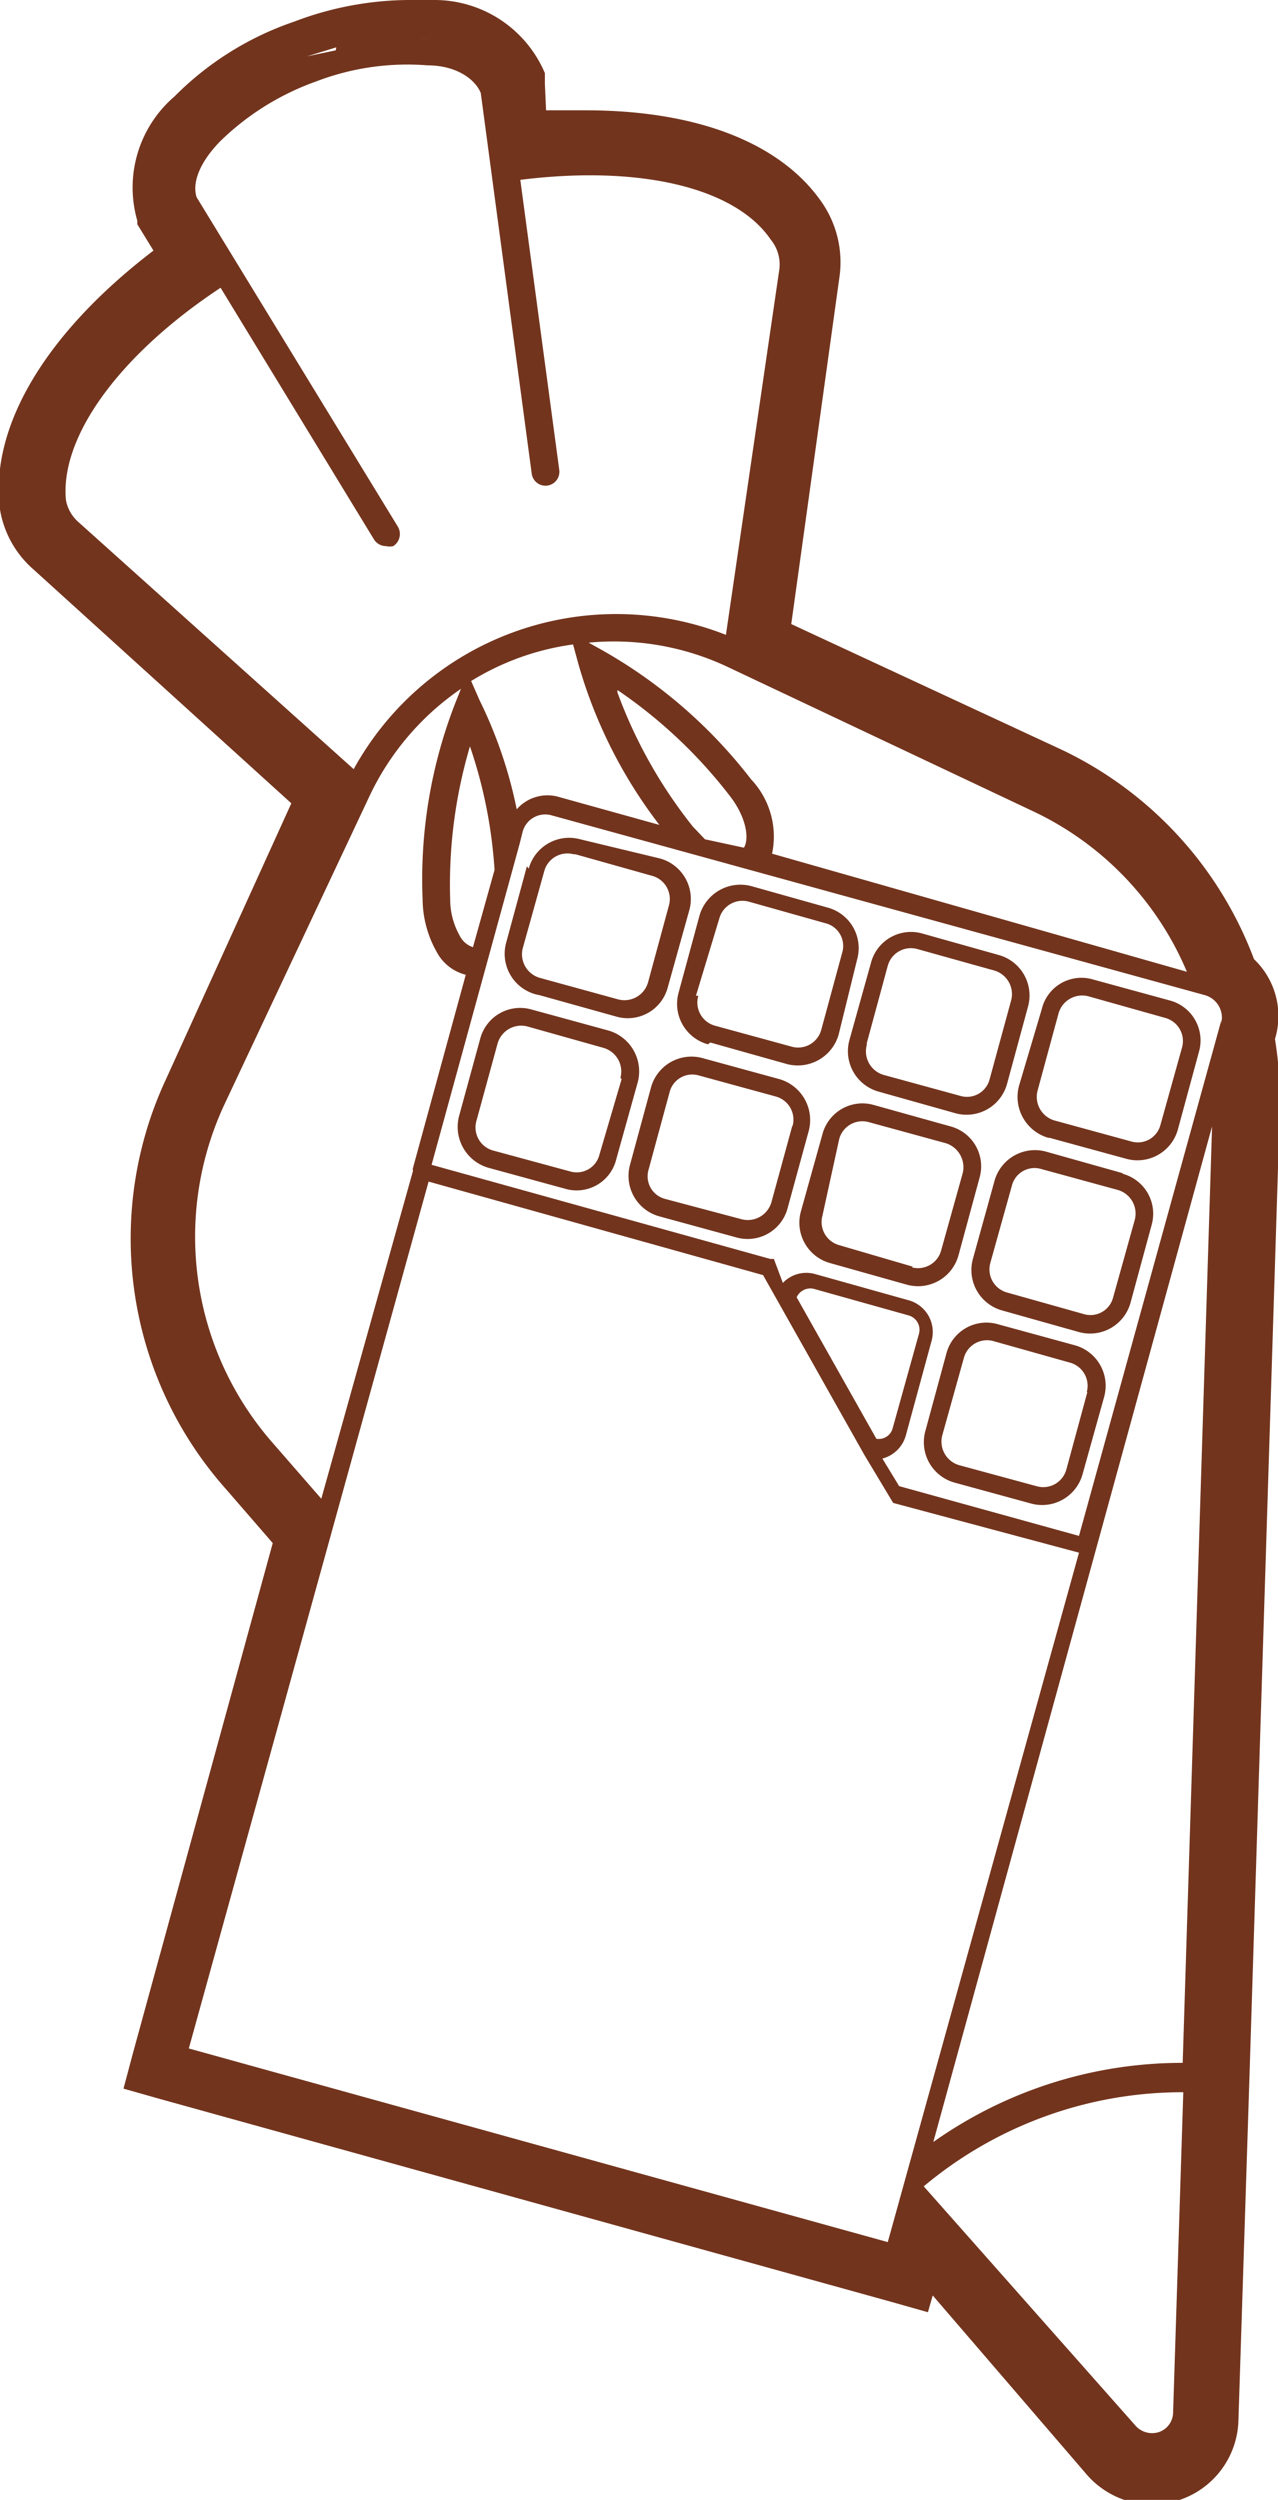 <svg xmlns="http://www.w3.org/2000/svg" xmlns:xlink="http://www.w3.org/1999/xlink" viewBox="0 0 21.32 41.7"><defs><style>.cls-1{fill:none;}.cls-2{clip-path:url(#clip-path);}.cls-3{fill:#73341d;}</style><clipPath id="clip-path" transform="translate(0 0)"><rect class="cls-1" width="21.32" height="41.7"></rect></clipPath></defs><g id="Calque_2" data-name="Calque 2"><g id="Calque_1-2" data-name="Calque 1"><g class="cls-2"><path class="cls-3" d="M9.6,14.25l1.28.36a.4.4,0,0,1,.28.49l-.35,1.29a.41.41,0,0,1-.5.28L9,16.31a.41.41,0,0,1-.28-.49l.36-1.29a.4.4,0,0,1,.49-.28m-.78.2-.35,1.29A.7.7,0,0,0,9,16.6l1.29.36a.69.69,0,0,0,.85-.49l.36-1.29a.7.7,0,0,0-.49-.86L9.68,14a.7.7,0,0,0-.86.49" transform="translate(0 0)"></path><path class="cls-3" d="M11.61,16.61,12,15.32a.4.4,0,0,1,.49-.28l1.28.36a.39.39,0,0,1,.28.49l-.35,1.29a.4.4,0,0,1-.49.28l-1.28-.35a.4.4,0,0,1-.28-.5m.2.78,1.28.36a.71.71,0,0,0,.86-.49L14.3,16a.7.7,0,0,0-.49-.86l-1.28-.36a.71.71,0,0,0-.86.49l-.35,1.29a.7.7,0,0,0,.49.86" transform="translate(0 0)"></path><path class="cls-3" d="M14.46,17.4l.35-1.29a.4.4,0,0,1,.49-.28l1.29.36a.41.41,0,0,1,.28.49L16.51,18a.39.39,0,0,1-.49.28l-1.28-.35a.41.41,0,0,1-.28-.5m.2.78,1.28.36a.7.7,0,0,0,.86-.49l.35-1.29a.7.7,0,0,0-.49-.86l-1.28-.36a.69.69,0,0,0-.85.49l-.36,1.29a.7.7,0,0,0,.49.86" transform="translate(0 0)"></path><path class="cls-3" d="M17.31,18.19l.35-1.29a.41.41,0,0,1,.5-.28l1.28.36a.4.4,0,0,1,.28.49l-.36,1.29a.39.39,0,0,1-.49.28l-1.28-.35a.41.41,0,0,1-.28-.5m.2.79,1.28.35a.7.7,0,0,0,.86-.49L20,17.55a.69.69,0,0,0-.48-.86l-1.28-.35a.68.68,0,0,0-.86.49L17,18.11a.71.71,0,0,0,.49.87" transform="translate(0 0)"></path><path class="cls-3" d="M10.37,18,10,19.26a.39.39,0,0,1-.49.28l-1.29-.35a.4.4,0,0,1-.27-.5l.35-1.28a.41.41,0,0,1,.49-.29l1.28.36a.41.41,0,0,1,.28.5m-.2-.79-1.28-.35a.69.69,0,0,0-.86.49l-.35,1.28a.71.71,0,0,0,.49.87l1.28.35a.68.68,0,0,0,.85-.49l.36-1.29a.71.71,0,0,0-.49-.86" transform="translate(0 0)"></path><path class="cls-3" d="M13.22,18.77l-.35,1.28a.41.41,0,0,1-.49.29L11.1,20a.39.39,0,0,1-.28-.49l.35-1.29a.39.39,0,0,1,.49-.28l1.28.35a.4.4,0,0,1,.28.5M13,18l-1.28-.35a.7.7,0,0,0-.86.49l-.35,1.29a.7.7,0,0,0,.49.86l1.28.35a.69.69,0,0,0,.86-.49l.35-1.28A.71.71,0,0,0,13,18" transform="translate(0 0)"></path><path class="cls-3" d="M15.23,21.13,14,20.77a.4.4,0,0,1-.28-.49L14,19a.4.4,0,0,1,.5-.28l1.28.35a.42.42,0,0,1,.28.5l-.36,1.29a.4.4,0,0,1-.49.28m.78-.2.35-1.29a.69.69,0,0,0-.48-.86l-1.29-.36a.69.69,0,0,0-.85.49l-.36,1.29a.7.7,0,0,0,.49.86l1.28.36a.7.7,0,0,0,.86-.49" transform="translate(0 0)"></path><path class="cls-3" d="M18.93,20.35l-.36,1.29a.39.39,0,0,1-.49.28l-1.28-.36a.4.4,0,0,1-.28-.49l.36-1.29a.39.39,0,0,1,.49-.28l1.28.35a.41.41,0,0,1,.28.5m-.2-.78-1.28-.36a.7.7,0,0,0-.86.49L16.23,21a.7.7,0,0,0,.49.86l1.28.36a.7.7,0,0,0,.86-.49l.35-1.29a.69.69,0,0,0-.48-.86" transform="translate(0 0)"></path><path class="cls-3" d="M18.14,23.22l-.35,1.29a.4.4,0,0,1-.5.28L16,24.44a.41.41,0,0,1-.28-.5l.36-1.29a.4.4,0,0,1,.49-.28l1.28.36a.4.4,0,0,1,.28.49m-.2-.78-1.28-.35a.69.69,0,0,0-.86.48l-.35,1.29a.7.7,0,0,0,.48.87l1.28.35a.7.7,0,0,0,.86-.49l.36-1.29a.7.7,0,0,0-.49-.86" transform="translate(0 0)"></path><path class="cls-3" d="M20.69,17.05a.2.2,0,0,0,0-.11.2.2,0,0,1,0,.11m-.91,23.77a.94.94,0,0,0,.14-.19.94.94,0,0,1-.14.19m-.59.25a.75.75,0,0,1-.33-.07.75.75,0,0,0,.33.07.92.92,0,0,0,.28,0,.92.92,0,0,1-.28,0m-14-15.52h0L2.79,34.38ZM1,9.05l4.66,4.21ZM6.11.69,5.77.76,6.11.69m.49,0-.33,0,.33,0m-1,.15L5.12.94,5.61.79M7.18.65a3.1,3.1,0,0,0-.44,0H6.8a2.36,2.36,0,0,1,.38,0m3.26,1.84h0m.56.07-.09,0,.09,0m.47.09h0m.49.16-.09,0,.09,0m.41.18,0,0,0,0M9.84,2.46h0m3.19,1a.12.12,0,0,1,0,0,.12.12,0,0,0,0,0m7.59,13.87h0l.05-.19Zm-5.05,18.4,4.65-16.94-.49,15.62a7.19,7.19,0,0,0-4.16,1.32m4,4.51a.35.35,0,0,1-.24.33.37.37,0,0,1-.38-.1l-3.54-4a6.72,6.72,0,0,1,4.33-1.57Zm-6.69-26A1.39,1.39,0,0,0,12.53,13,8.27,8.27,0,0,0,10,10.82l-.18-.1a4.45,4.45,0,0,1,2.33.41l5.1,2.41a5.18,5.18,0,0,1,2.55,2.67Zm-4.61.2L7.89,15.8a.38.38,0,0,1-.22-.19A1.24,1.24,0,0,1,7.51,15a8.11,8.11,0,0,1,.33-2.55,7.93,7.93,0,0,1,.41,2.06m2.05-3a8.12,8.12,0,0,1,1.87,1.76c.29.37.33.73.24.87L11.76,14l-.2-.21a8,8,0,0,1-1.26-2.24M11,13.76l-1.69-.47a.68.68,0,0,0-.69.21A7.44,7.44,0,0,0,8,11.68l-.14-.32a4.35,4.35,0,0,1,1.7-.61l.09.33A8,8,0,0,0,11,13.76M14.62,24l-1.33-2.36a.25.25,0,0,1,.29-.14l1.57.44a.25.25,0,0,1,.18.31l-.44,1.58a.24.24,0,0,1-.27.17m5.76-7L18,25.62l-3-.83-.28-.46a.55.55,0,0,0,.39-.38l.43-1.58a.55.55,0,0,0-.38-.68l-1.57-.44a.54.54,0,0,0-.53.15L12.91,21l-.06,0L7.2,19.43l1.47-5.36h0v0l.05-.2a.39.39,0,0,1,.48-.27l10.9,3a.39.39,0,0,1,.27.48M12.66,3.17l.05,0-.05,0m-3.5-.68h0M3.68,4.8,6.24,9a.24.24,0,0,0,.2.11.28.28,0,0,0,.12,0,.24.24,0,0,0,.08-.32L3.28,3.29c-.08-.25.06-.59.39-.93a4.4,4.4,0,0,1,1.6-1,4.25,4.25,0,0,1,1.86-.27c.47,0,.79.22.89.46L8.87,7.9a.23.23,0,1,0,.46-.06L8.68,3c2-.25,3.59.13,4.18,1A.65.65,0,0,1,13,4.5l-.89,6.09a5,5,0,0,0-6.21,2.24L1.31,8.71a.64.64,0,0,1-.21-.37C1,7.28,2,5.91,3.68,4.8m2.47,8.51a4.49,4.49,0,0,1,1.54-1.82l-.08.2A8.1,8.1,0,0,0,7.05,15a1.81,1.81,0,0,0,.23.87.76.76,0,0,0,.49.39l-.88,3.22a.08.08,0,0,0,0,.05v0L5.36,25l-.81-.93a5.22,5.22,0,0,1-.8-5.66Zm-3,20.86,4-14.46,5.58,1.56,1.69,3,.48.8L18,25.9,14.81,37.4ZM21.27,17.33A1.31,1.31,0,0,0,20.92,16a6.33,6.33,0,0,0-3.2-3.49L13.2,10.41,14,4.65a1.76,1.76,0,0,0-.28-1.26c-.68-1-2.08-1.55-3.95-1.55-.22,0-.44,0-.66,0L9.09,1.4V1.33l0,0V1.22A2,2,0,0,0,7.26,0,3.44,3.44,0,0,0,6.8,0,5.44,5.44,0,0,0,4.91.36a5.15,5.15,0,0,0-2,1.25,2,2,0,0,0-.62,2.07l0,.06,0,0,.27.44C.78,5.54-.18,7.11,0,8.5a1.69,1.69,0,0,0,.56,1l4.3,3.9L2.77,18a6.29,6.29,0,0,0,1,6.84l.78.9-2.33,8.5-.16.6.6.17,12.22,3.39.6.17.08-.28,2.58,3a1.46,1.46,0,0,0,1.08.49,1.37,1.37,0,0,0,.49-.09,1.44,1.44,0,0,0,.95-1.32l.18-5.6.51-16.24a6.34,6.34,0,0,0-.06-1.06Z" transform="translate(0 0)"></path></g></g></g></svg>